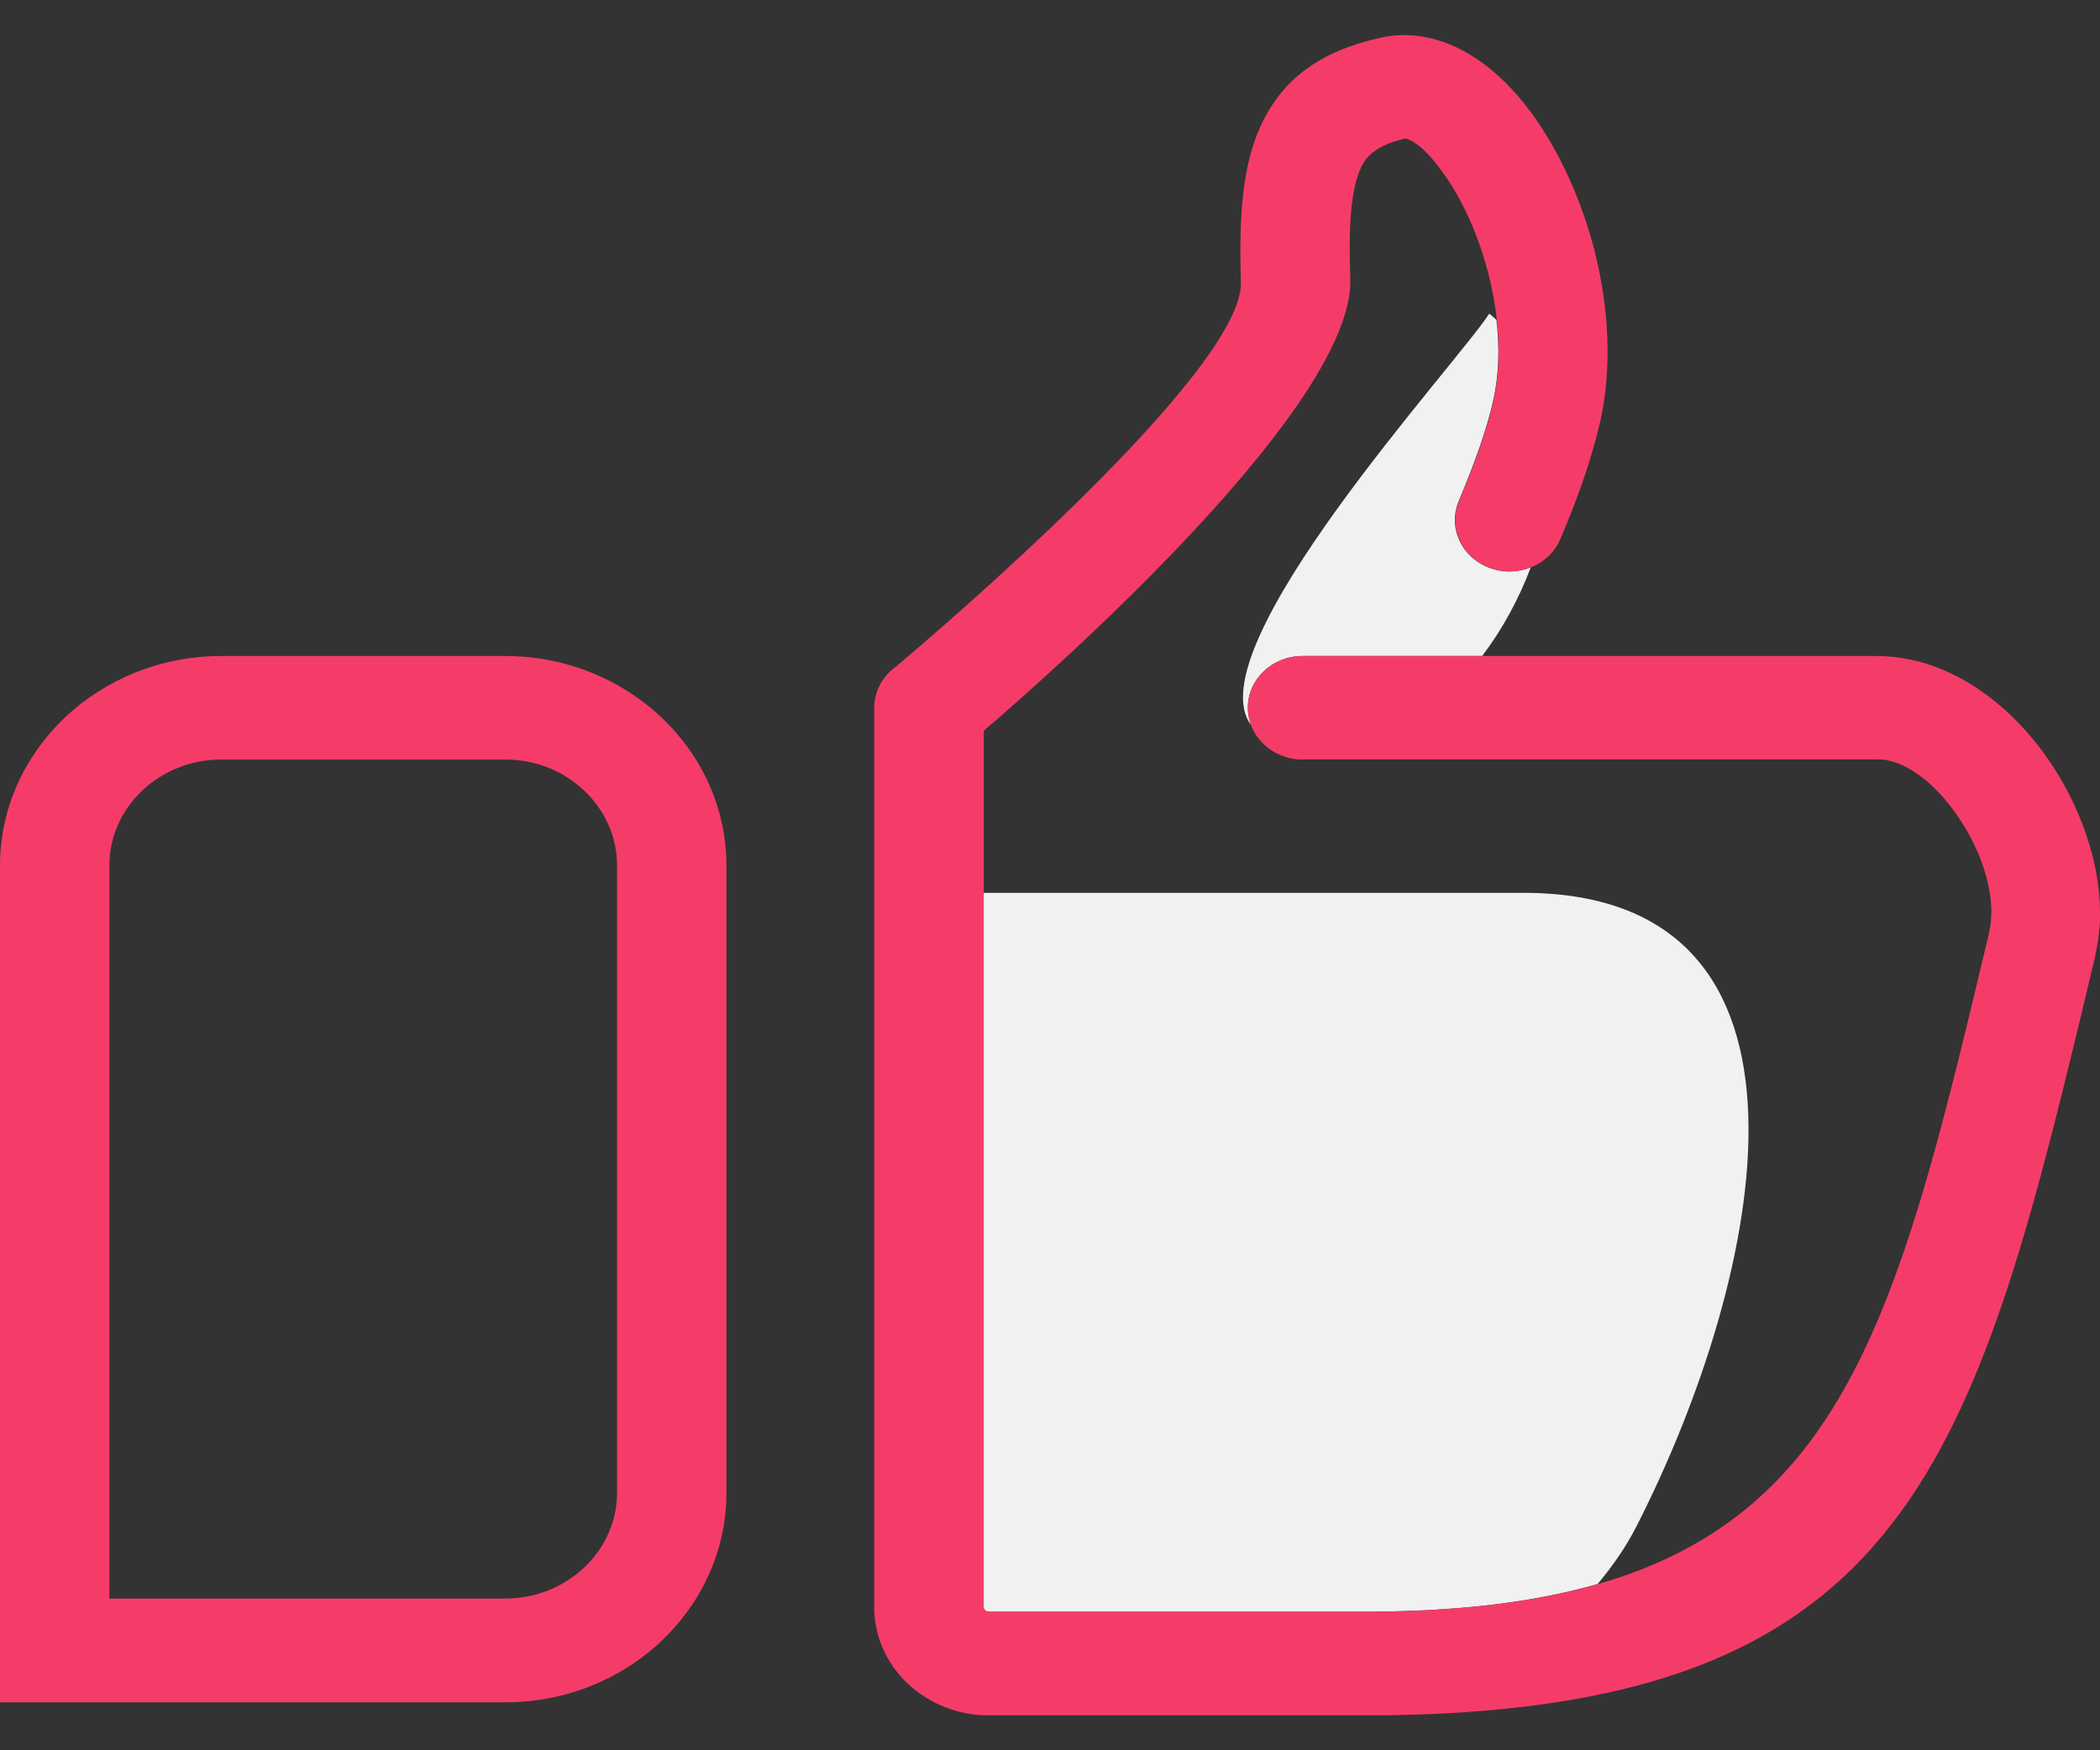 <svg width="24" height="20" viewBox="0 0 24 20" fill="none" xmlns="http://www.w3.org/2000/svg">
<rect x="0" y="0" width="24" height="20" fill="#333333" stroke="none"/>
<g clip-path="url(#clip0_611_6548)">
<path fill-rule="evenodd" clip-rule="evenodd" d="M16.939 7.496C17.168 7.194 17.357 6.848 17.495 6.482C17.348 6.543 17.177 6.549 17.018 6.487C16.698 6.366 16.543 6.022 16.673 5.721C16.759 5.516 16.839 5.312 16.909 5.112C16.975 4.918 17.03 4.737 17.066 4.574C17.13 4.286 17.139 3.971 17.102 3.655C17.077 3.632 17.05 3.608 17.02 3.584C16.641 4.172 13.646 7.414 14.298 8.285C14.275 8.223 14.261 8.156 14.261 8.087C14.261 7.76 14.541 7.496 14.886 7.496H16.941H16.939ZM11.234 10.202H17.407C21.077 10.202 20.168 14.57 18.702 17.442C18.58 17.683 18.425 17.9 18.259 18.1C17.525 18.311 16.645 18.417 15.573 18.417H11.298C11.282 18.417 11.266 18.41 11.255 18.399C11.243 18.389 11.236 18.374 11.236 18.359V10.204L11.234 10.202Z" fill="#F1F1F1"/>
<path d="M14.886 8.679C14.541 8.679 14.261 8.414 14.261 8.087C14.261 7.76 14.541 7.496 14.886 7.496H21.45C21.577 7.496 21.709 7.511 21.843 7.539C22.464 7.672 23.016 8.113 23.402 8.668C23.77 9.195 24 9.845 24 10.428H24.002C24.002 10.585 23.984 10.745 23.948 10.904V10.915C22.566 16.709 21.877 19.602 15.577 19.602H11.302C10.941 19.602 10.611 19.462 10.375 19.239C10.136 19.015 9.991 18.703 9.991 18.361V8.09C9.991 7.894 10.091 7.722 10.243 7.614C10.661 7.263 14.218 4.238 14.182 3.221C14.157 2.455 14.202 1.887 14.407 1.441C14.655 0.904 15.077 0.589 15.773 0.432C15.95 0.391 16.13 0.391 16.309 0.428C16.77 0.521 17.2 0.86 17.541 1.345C17.836 1.764 18.082 2.306 18.227 2.879C18.384 3.507 18.427 4.189 18.289 4.813C18.241 5.026 18.175 5.25 18.098 5.475C18.023 5.695 17.932 5.925 17.832 6.16C17.705 6.463 17.341 6.609 17.023 6.487C16.702 6.366 16.548 6.022 16.677 5.721C16.764 5.516 16.843 5.312 16.914 5.112C16.98 4.918 17.034 4.737 17.07 4.574C17.168 4.131 17.134 3.627 17.016 3.152C16.905 2.709 16.725 2.304 16.511 2.001C16.346 1.764 16.184 1.609 16.061 1.583C15.786 1.646 15.63 1.749 15.555 1.913C15.436 2.171 15.411 2.588 15.432 3.184C15.48 4.611 12.13 7.59 11.243 8.35V18.359C11.243 18.374 11.25 18.389 11.261 18.399C11.273 18.41 11.289 18.417 11.305 18.417H15.58C20.884 18.417 21.5 15.831 22.734 10.654V10.643C22.75 10.583 22.757 10.51 22.757 10.428H22.759C22.759 10.073 22.607 9.66 22.366 9.314C22.145 8.995 21.861 8.75 21.573 8.688C21.539 8.681 21.498 8.677 21.452 8.677H14.889L14.886 8.679Z" fill="#F53C69"/>
<path d="M5.773 8.679H2.527C2.177 8.679 1.857 8.815 1.625 9.034C1.393 9.254 1.25 9.557 1.25 9.888V18.266H5.775C6.125 18.266 6.445 18.131 6.677 17.911C6.909 17.692 7.052 17.388 7.052 17.057V9.888C7.052 9.557 6.909 9.254 6.677 9.034C6.445 8.815 6.127 8.679 5.775 8.679M2.53 7.496H5.775C6.47 7.496 7.102 7.765 7.561 8.199C8.018 8.632 8.302 9.232 8.302 9.89V17.059C8.302 17.718 8.018 18.316 7.561 18.75C7.105 19.183 6.47 19.452 5.775 19.452H0V9.89C0 9.232 0.284 8.634 0.741 8.199C1.198 7.767 1.832 7.496 2.527 7.496H2.53Z" fill="#F53C69"/>
</g>
<defs>
<clipPath id="clip0_611_6548">
<rect width="24" height="19.2" fill="white" transform="translate(0 0.4)"/>
</clipPath>
</defs>
</svg>
